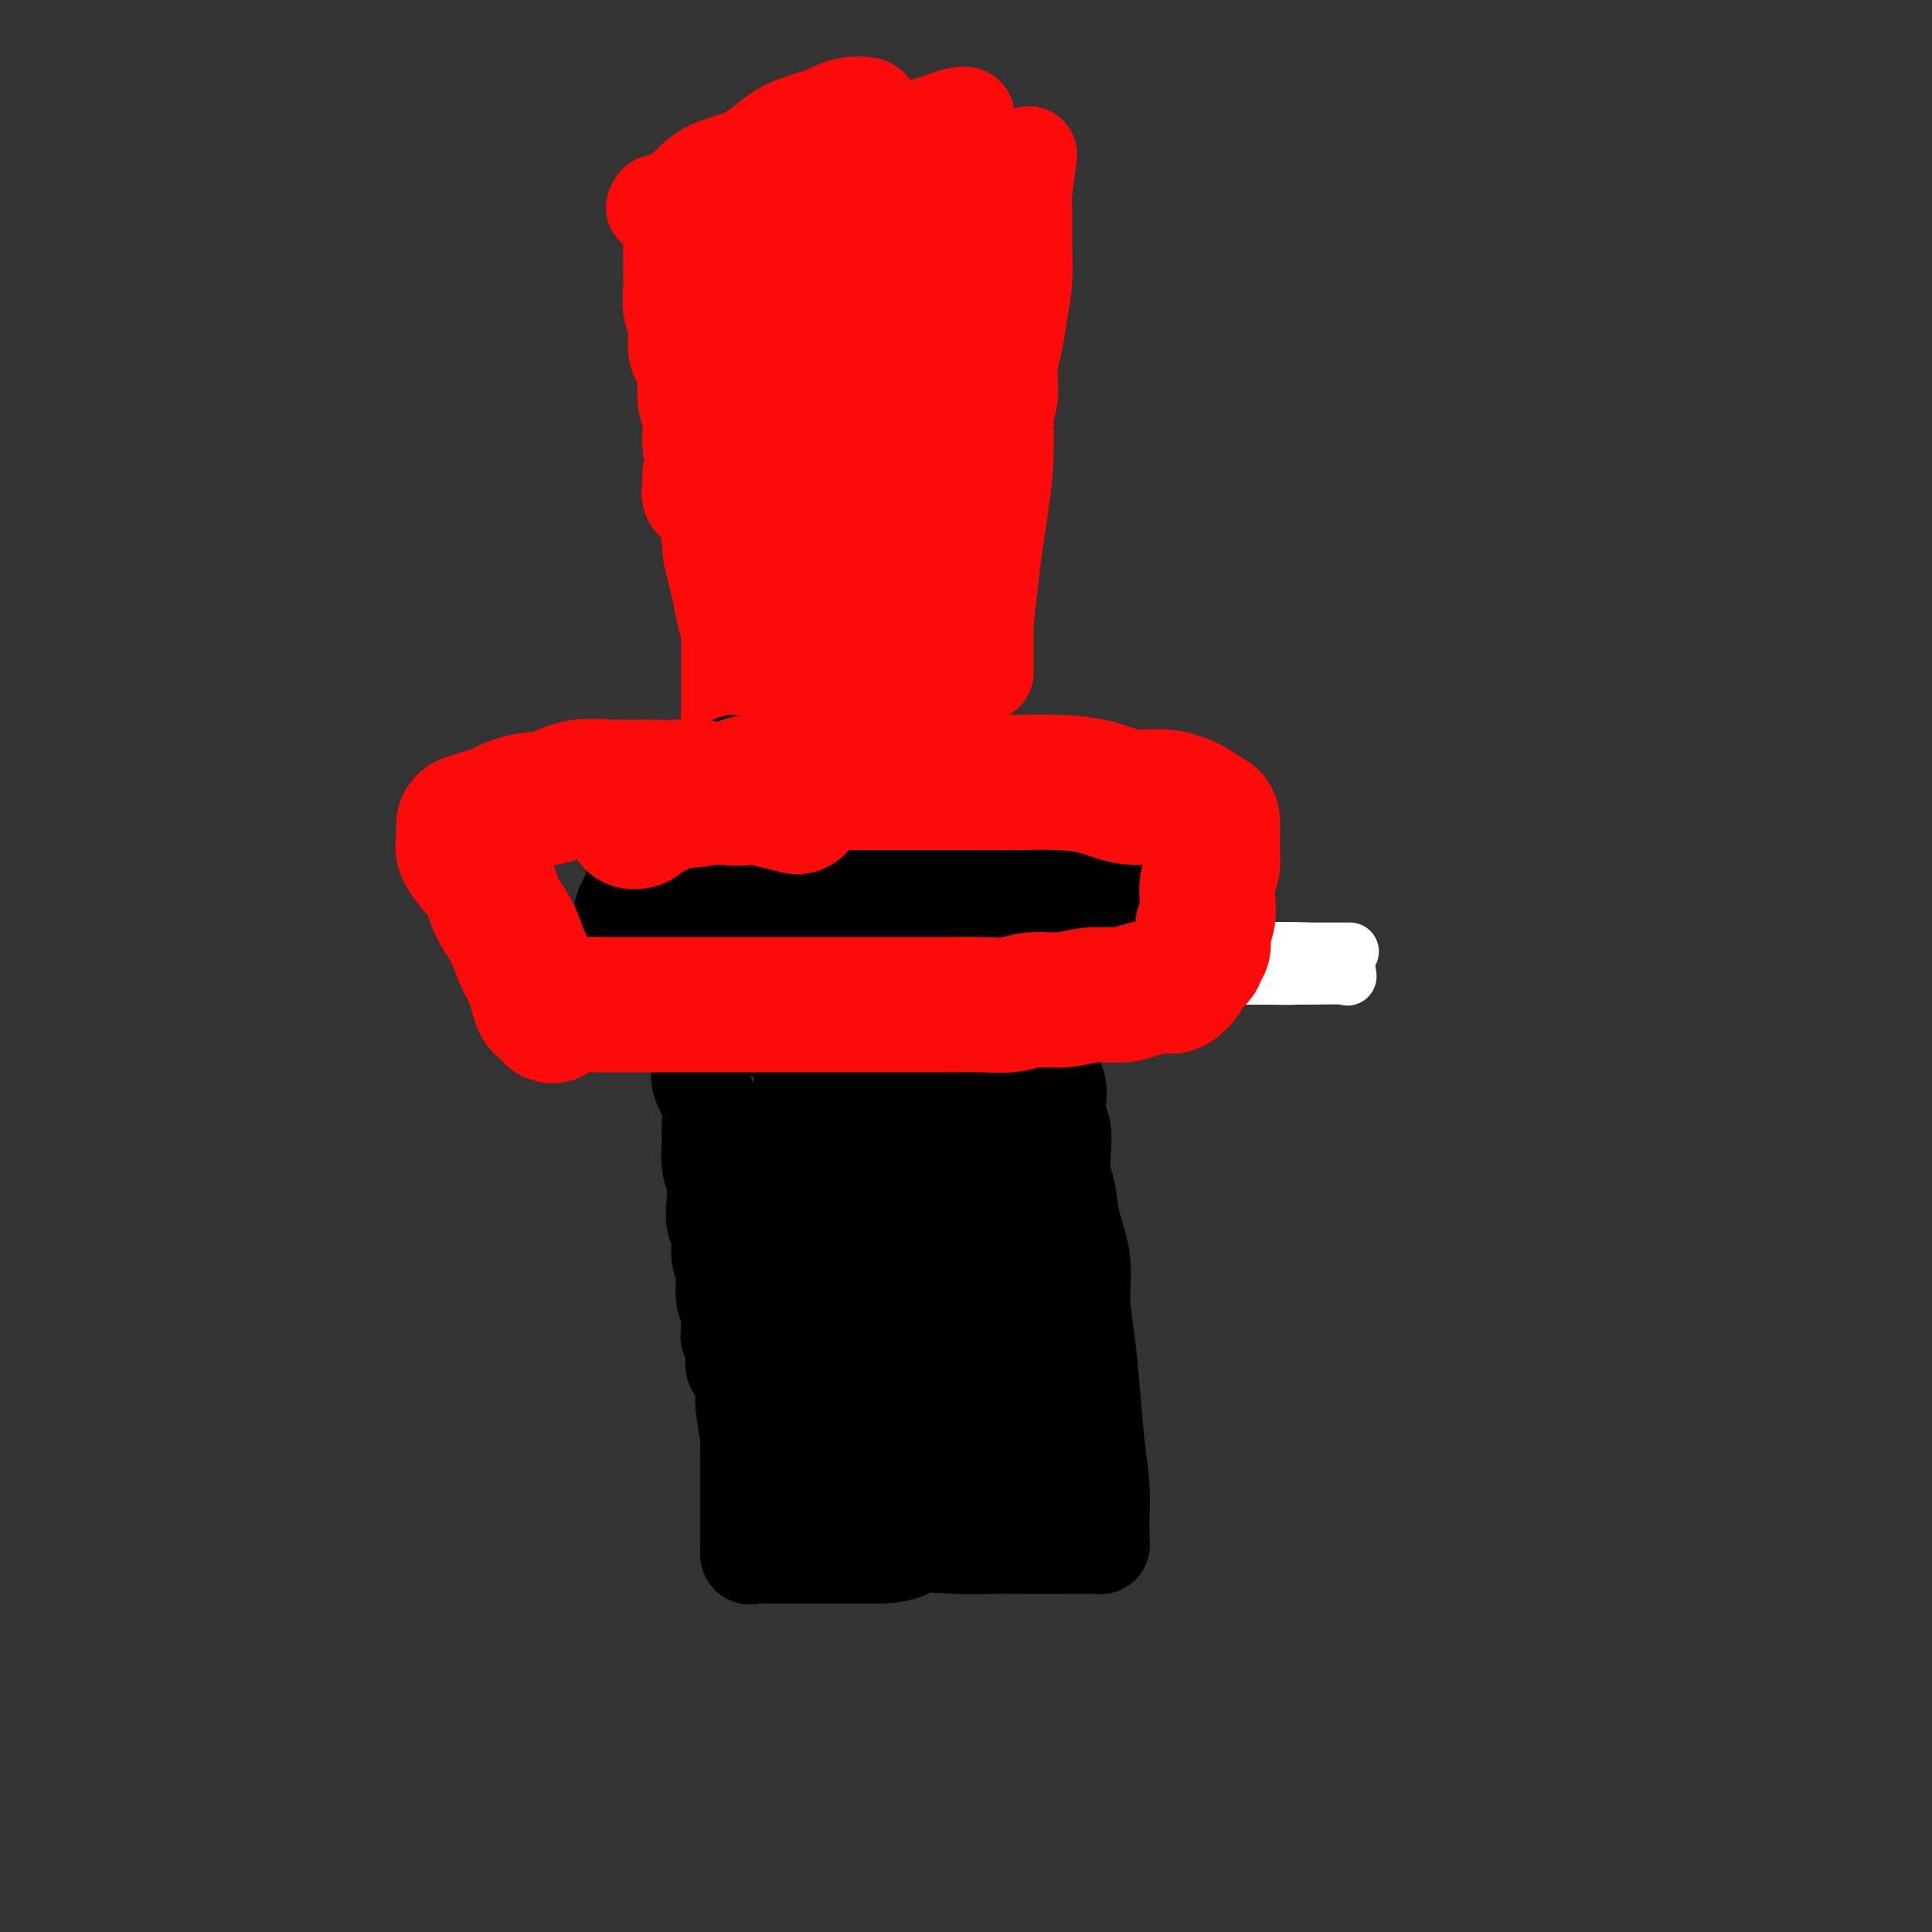 <svg viewBox='0 0 400 400' version='1.1' xmlns='http://www.w3.org/2000/svg' xmlns:xlink='http://www.w3.org/1999/xlink'><rect x="0" y="0" width="400" height="400" fill="#333333" stroke="none"/><g fill='none' stroke='#FD0A0A' stroke-width='12' stroke-linecap='round' stroke-linejoin='round'><path d='M141,102c2.481,-1.262 4.961,-2.524 6,-3c1.039,-0.476 0.635,-0.165 1,0c0.365,0.165 1.498,0.186 2,0c0.502,-0.186 0.374,-0.578 1,-1c0.626,-0.422 2.006,-0.876 3,-1c0.994,-0.124 1.600,0.080 2,0c0.400,-0.080 0.592,-0.445 1,-1c0.408,-0.555 1.030,-1.299 2,-2c0.970,-0.701 2.288,-1.358 3,-2c0.712,-0.642 0.818,-1.269 1,-2c0.182,-0.731 0.441,-1.567 1,-2c0.559,-0.433 1.420,-0.463 2,-1c0.580,-0.537 0.880,-1.582 1,-2c0.120,-0.418 0.060,-0.209 0,0'/><path d='M143,96c5.144,-1.873 10.288,-3.747 13,-5c2.712,-1.253 2.991,-1.886 4,-3c1.009,-1.114 2.748,-2.708 4,-4c1.252,-1.292 2.015,-2.283 3,-3c0.985,-0.717 2.190,-1.160 3,-2c0.810,-0.840 1.226,-2.078 2,-3c0.774,-0.922 1.907,-1.529 3,-2c1.093,-0.471 2.146,-0.805 3,-1c0.854,-0.195 1.510,-0.251 2,-1c0.490,-0.749 0.813,-2.191 1,-3c0.187,-0.809 0.236,-0.986 1,-1c0.764,-0.014 2.241,0.136 3,0c0.759,-0.136 0.799,-0.557 1,-1c0.201,-0.443 0.564,-0.907 1,-1c0.436,-0.093 0.947,0.185 1,0c0.053,-0.185 -0.351,-0.833 0,-1c0.351,-0.167 1.456,0.147 2,0c0.544,-0.147 0.528,-0.756 1,-1c0.472,-0.244 1.433,-0.123 2,0c0.567,0.123 0.740,0.250 1,0c0.260,-0.250 0.609,-0.875 1,-1c0.391,-0.125 0.826,0.250 1,0c0.174,-0.250 0.087,-1.125 0,-2'/><path d='M196,61c2.665,-1.177 1.828,-0.120 2,0c0.172,0.120 1.352,-0.698 2,-1c0.648,-0.302 0.762,-0.089 1,0c0.238,0.089 0.600,0.054 1,0c0.400,-0.054 0.839,-0.128 1,0c0.161,0.128 0.043,0.456 0,1c-0.043,0.544 -0.012,1.303 0,2c0.012,0.697 0.003,1.332 0,2c-0.003,0.668 -0.001,1.370 0,2c0.001,0.630 0.000,1.187 0,2c-0.000,0.813 -0.000,1.881 0,3c0.000,1.119 0.000,2.290 0,3c-0.000,0.710 -0.000,0.961 0,2c0.000,1.039 0.000,2.867 0,4c-0.000,1.133 -0.000,1.571 0,2c0.000,0.429 0.000,0.850 0,2c-0.000,1.150 -0.000,3.030 0,4c0.000,0.970 0.000,1.030 0,2c-0.000,0.970 -0.000,2.851 0,4c0.000,1.149 0.000,1.566 0,2c-0.000,0.434 -0.000,0.886 0,2c0.000,1.114 0.000,2.890 0,4c-0.000,1.110 -0.000,1.555 0,2'/><path d='M203,105c0.000,7.258 0.000,2.902 0,2c0.000,-0.902 0.000,1.648 0,3c0.000,1.352 -0.000,1.504 0,2c0.000,0.496 0.000,1.337 0,2c-0.000,0.663 -0.000,1.149 0,2c0.000,0.851 0.000,2.066 0,3c0.000,0.934 0.000,1.587 0,2c-0.000,0.413 0.000,0.587 0,1c0.000,0.413 0.000,1.064 0,2c0.000,0.936 0.000,2.155 0,3c0.000,0.845 0.000,1.316 0,2c0.000,0.684 0.000,1.582 0,2c-0.000,0.418 0.000,0.358 0,1c0.000,0.642 -0.000,1.988 0,3c0.000,1.012 -0.000,1.690 0,2c0.000,0.310 -0.000,0.253 0,1c0.000,0.747 -0.000,2.297 0,3c0.000,0.703 -0.000,0.558 0,1c0.000,0.442 -0.000,1.470 0,2c0.000,0.530 -0.000,0.560 0,1c0.000,0.440 -0.000,1.288 0,2c0.000,0.712 -0.000,1.288 0,2c0.000,0.712 -0.000,1.561 0,2c0.000,0.439 -0.000,0.470 0,1c0.000,0.530 -0.000,1.560 0,2c0.000,0.440 -0.000,0.289 0,1c0.000,0.711 -0.000,2.284 0,3c0.000,0.716 -0.000,0.573 0,1c0.000,0.427 -0.000,1.423 0,2c0.000,0.577 -0.000,0.736 0,1c0.000,0.264 0.000,0.632 0,1'/><path d='M203,163c0.000,9.316 0.000,3.608 0,2c0.000,-1.608 0.000,0.886 0,2c0.000,1.114 -0.000,0.848 0,1c0.000,0.152 0.000,0.723 0,1c-0.000,0.277 -0.000,0.259 0,1c0.000,0.741 0.000,2.240 0,3c0.000,0.760 0.000,0.781 0,1c-0.000,0.219 0.000,0.635 0,1c0.000,0.365 0.000,0.680 0,1c0.000,0.320 0.000,0.647 0,1c0.000,0.353 0.000,0.734 0,1c0.000,0.266 0.000,0.418 0,1c-0.000,0.582 0.000,1.595 0,2c0.000,0.405 0.000,0.203 0,0'/><path d='M144,104c2.959,3.648 5.917,7.297 7,9c1.083,1.703 0.290,1.461 0,2c-0.290,0.539 -0.078,1.857 0,3c0.078,1.143 0.021,2.109 0,3c-0.021,0.891 -0.006,1.707 0,3c0.006,1.293 0.001,3.063 0,4c-0.001,0.937 -0.000,1.042 0,2c0.000,0.958 0.000,2.769 0,4c-0.000,1.231 -0.000,1.883 0,3c0.000,1.117 0.000,2.698 0,4c-0.000,1.302 0.000,2.326 0,3c-0.000,0.674 -0.000,0.999 0,2c0.000,1.001 0.000,2.678 0,4c-0.000,1.322 -0.001,2.290 0,3c0.001,0.710 0.004,1.163 0,2c-0.004,0.837 -0.015,2.058 0,3c0.015,0.942 0.057,1.604 0,2c-0.057,0.396 -0.211,0.525 0,1c0.211,0.475 0.789,1.296 1,2c0.211,0.704 0.057,1.292 0,2c-0.057,0.708 -0.015,1.537 0,2c0.015,0.463 0.004,0.561 0,1c-0.004,0.439 -0.002,1.220 0,2'/><path d='M152,170c0.155,8.952 0.041,2.832 0,1c-0.041,-1.832 -0.011,0.623 0,2c0.011,1.377 0.003,1.677 0,2c-0.003,0.323 -0.001,0.668 0,1c0.001,0.332 0.000,0.652 0,1c-0.000,0.348 -0.000,0.723 0,1c0.000,0.277 0.000,0.455 0,1c-0.000,0.545 -0.000,1.456 0,2c0.000,0.544 -0.000,0.722 0,1c0.000,0.278 0.000,0.656 0,1c-0.000,0.344 -0.000,0.656 0,1c0.000,0.344 0.001,0.722 0,1c-0.001,0.278 -0.002,0.456 0,1c0.002,0.544 0.008,1.455 0,2c-0.008,0.545 -0.030,0.724 0,1c0.030,0.276 0.113,0.650 0,1c-0.113,0.350 -0.423,0.675 0,1c0.423,0.325 1.577,0.650 2,1c0.423,0.350 0.113,0.724 0,1c-0.113,0.276 -0.030,0.455 0,1c0.030,0.545 0.008,1.455 0,2c-0.008,0.545 -0.002,0.723 0,1c0.002,0.277 0.001,0.651 0,1c-0.001,0.349 -0.000,0.671 0,1c0.000,0.329 0.000,0.665 0,1c-0.000,0.335 -0.000,0.667 0,1'/><path d='M154,201c0.309,4.914 0.083,1.699 0,1c-0.083,-0.699 -0.022,1.120 0,2c0.022,0.880 0.006,0.823 0,1c-0.006,0.177 -0.003,0.589 0,1'/><path d='M154,206c0.178,0.774 0.623,0.207 1,0c0.377,-0.207 0.686,-0.056 1,0c0.314,0.056 0.632,0.015 1,0c0.368,-0.015 0.784,-0.004 1,0c0.216,0.004 0.231,0.001 1,0c0.769,-0.001 2.293,-0.000 3,0c0.707,0.000 0.599,0.000 1,0c0.401,-0.000 1.311,-0.000 2,0c0.689,0.000 1.157,0.000 2,0c0.843,-0.000 2.060,-0.000 3,0c0.940,0.000 1.604,0.000 2,0c0.396,-0.000 0.525,-0.000 1,0c0.475,0.000 1.296,0.000 2,0c0.704,-0.000 1.292,-0.000 2,0c0.708,0.000 1.537,0.000 2,0c0.463,-0.000 0.561,-0.000 1,0c0.439,0.000 1.220,0.000 2,0'/><path d='M182,206c4.466,-0.001 1.630,-0.004 1,0c-0.630,0.004 0.945,0.016 2,0c1.055,-0.016 1.591,-0.061 2,0c0.409,0.061 0.692,0.229 1,0c0.308,-0.229 0.642,-0.853 1,-1c0.358,-0.147 0.741,0.183 1,0c0.259,-0.183 0.395,-0.881 1,-1c0.605,-0.119 1.678,0.339 2,0c0.322,-0.339 -0.106,-1.474 0,-2c0.106,-0.526 0.745,-0.441 1,-1c0.255,-0.559 0.125,-1.760 0,-3c-0.125,-1.240 -0.244,-2.517 0,-4c0.244,-1.483 0.850,-3.171 1,-5c0.150,-1.829 -0.156,-3.801 0,-6c0.156,-2.199 0.774,-4.627 1,-7c0.226,-2.373 0.061,-4.693 0,-7c-0.061,-2.307 -0.016,-4.603 0,-7c0.016,-2.397 0.004,-4.894 0,-7c-0.004,-2.106 -0.001,-3.819 0,-6c0.001,-2.181 0.000,-4.829 0,-7c-0.000,-2.171 -0.000,-3.864 0,-6c0.000,-2.136 0.000,-4.715 0,-7c-0.000,-2.285 -0.000,-4.274 0,-6c0.000,-1.726 0.000,-3.187 0,-5c-0.000,-1.813 -0.000,-3.977 0,-6c0.000,-2.023 0.000,-3.906 0,-6c-0.000,-2.094 -0.000,-4.398 0,-6c0.000,-1.602 0.000,-2.502 0,-4c-0.000,-1.498 -0.000,-3.596 0,-5c0.000,-1.404 0.000,-2.116 0,-3c-0.000,-0.884 -0.000,-1.942 0,-3'/><path d='M196,85c0.299,-16.925 0.046,-2.736 0,3c-0.046,5.736 0.114,3.019 0,3c-0.114,-0.019 -0.502,2.659 -1,5c-0.498,2.341 -1.106,4.344 -2,7c-0.894,2.656 -2.075,5.965 -3,10c-0.925,4.035 -1.596,8.796 -2,13c-0.404,4.204 -0.543,7.852 -1,12c-0.457,4.148 -1.233,8.797 -2,13c-0.767,4.203 -1.525,7.962 -2,11c-0.475,3.038 -0.667,5.357 -1,8c-0.333,2.643 -0.807,5.612 -1,7c-0.193,1.388 -0.103,1.197 0,1c0.103,-0.197 0.220,-0.399 0,-1c-0.220,-0.601 -0.777,-1.600 -1,-2c-0.223,-0.400 -0.111,-0.200 0,0'/></g>
<g fill='none' stroke='#FFFFFF' stroke-width='12' stroke-linecap='round' stroke-linejoin='round'><path d='M141,192c2.946,2.113 5.892,4.226 9,5c3.108,0.774 6.378,0.207 10,0c3.622,-0.207 7.598,-0.056 12,0c4.402,0.056 9.232,0.015 14,0c4.768,-0.015 9.474,-0.004 15,0c5.526,0.004 11.872,0.001 18,0c6.128,-0.001 12.040,-0.000 18,0c5.960,0.000 11.970,0.000 17,0c5.030,-0.000 9.081,-0.001 13,0c3.919,0.001 7.707,0.004 10,0c2.293,-0.004 3.091,-0.016 2,0c-1.091,0.016 -4.073,0.061 -7,0c-2.927,-0.061 -5.800,-0.227 -10,0c-4.200,0.227 -9.726,0.848 -15,1c-5.274,0.152 -10.297,-0.166 -16,0c-5.703,0.166 -12.088,0.815 -18,1c-5.912,0.185 -11.352,-0.094 -17,0c-5.648,0.094 -11.504,0.561 -17,1c-5.496,0.439 -10.632,0.851 -16,1c-5.368,0.149 -10.967,0.036 -16,0c-5.033,-0.036 -9.500,0.004 -13,0c-3.500,-0.004 -6.032,-0.054 -8,0c-1.968,0.054 -3.373,0.210 -4,0c-0.627,-0.210 -0.477,-0.787 0,-1c0.477,-0.213 1.279,-0.061 3,0c1.721,0.061 4.360,0.030 7,0'/><path d='M132,200c3.214,-0.199 6.249,-0.197 10,0c3.751,0.197 8.219,0.589 13,1c4.781,0.411 9.875,0.842 15,1c5.125,0.158 10.282,0.042 16,0c5.718,-0.042 11.998,-0.011 18,0c6.002,0.011 11.728,0.002 18,0c6.272,-0.002 13.092,0.001 19,0c5.908,-0.001 10.903,-0.007 16,0c5.097,0.007 10.294,0.028 14,0c3.706,-0.028 5.920,-0.106 7,0c1.080,0.106 1.026,0.394 1,0c-0.026,-0.394 -0.023,-1.472 -2,-2c-1.977,-0.528 -5.935,-0.506 -9,-1c-3.065,-0.494 -5.237,-1.506 -9,-2c-3.763,-0.494 -9.115,-0.472 -14,-1c-4.885,-0.528 -9.302,-1.606 -14,-2c-4.698,-0.394 -9.678,-0.106 -15,0c-5.322,0.106 -10.985,0.028 -16,0c-5.015,-0.028 -9.381,-0.007 -14,0c-4.619,0.007 -9.489,-0.000 -14,0c-4.511,0.000 -8.662,0.008 -12,0c-3.338,-0.008 -5.862,-0.031 -8,0c-2.138,0.031 -3.890,0.116 -5,0c-1.110,-0.116 -1.576,-0.435 -2,0c-0.424,0.435 -0.804,1.622 0,2c0.804,0.378 2.793,-0.052 5,0c2.207,0.052 4.630,0.586 7,1c2.370,0.414 4.685,0.707 7,1'/><path d='M164,198c4.329,0.532 5.650,0.863 9,1c3.350,0.137 8.729,0.079 13,0c4.271,-0.079 7.433,-0.179 12,0c4.567,0.179 10.538,0.636 16,1c5.462,0.364 10.416,0.634 15,1c4.584,0.366 8.797,0.828 13,1c4.203,0.172 8.397,0.052 12,0c3.603,-0.052 6.614,-0.038 9,0c2.386,0.038 4.147,0.099 5,0c0.853,-0.099 0.797,-0.359 0,-1c-0.797,-0.641 -2.334,-1.663 -5,-3c-2.666,-1.337 -6.461,-2.989 -11,-4c-4.539,-1.011 -9.823,-1.381 -15,-2c-5.177,-0.619 -10.247,-1.487 -16,-2c-5.753,-0.513 -12.189,-0.671 -18,-1c-5.811,-0.329 -10.999,-0.828 -17,-1c-6.001,-0.172 -12.817,-0.017 -18,0c-5.183,0.017 -8.733,-0.103 -13,0c-4.267,0.103 -9.251,0.431 -13,0c-3.749,-0.431 -6.264,-1.621 -8,-2c-1.736,-0.379 -2.694,0.051 -3,0c-0.306,-0.051 0.040,-0.584 0,-1c-0.040,-0.416 -0.467,-0.717 0,-1c0.467,-0.283 1.826,-0.550 4,-1c2.174,-0.450 5.163,-1.085 9,-2c3.837,-0.915 8.523,-2.111 13,-3c4.477,-0.889 8.744,-1.470 13,-2c4.256,-0.530 8.502,-1.009 13,-2c4.498,-0.991 9.249,-2.496 14,-4'/><path d='M197,170c12.858,-2.718 12.002,-1.513 14,-1c1.998,0.513 6.848,0.334 11,0c4.152,-0.334 7.604,-0.822 10,-1c2.396,-0.178 3.736,-0.047 5,0c1.264,0.047 2.451,0.008 2,0c-0.451,-0.008 -2.541,0.013 -5,0c-2.459,-0.013 -5.286,-0.060 -8,0c-2.714,0.060 -5.314,0.226 -9,0c-3.686,-0.226 -8.457,-0.845 -13,-1c-4.543,-0.155 -8.856,0.155 -13,0c-4.144,-0.155 -8.118,-0.773 -12,-1c-3.882,-0.227 -7.671,-0.061 -11,0c-3.329,0.061 -6.199,0.016 -9,0c-2.801,-0.016 -5.532,-0.004 -8,0c-2.468,0.004 -4.673,0.001 -6,0c-1.327,-0.001 -1.775,-0.000 -2,0c-0.225,0.000 -0.227,0.000 1,0c1.227,-0.000 3.684,-0.000 6,0c2.316,0.000 4.490,0.000 7,0c2.510,-0.000 5.357,-0.000 9,0c3.643,0.000 8.081,0.000 12,0c3.919,-0.000 7.318,-0.000 11,0c3.682,0.000 7.647,0.000 11,0c3.353,-0.000 6.095,-0.000 9,0c2.905,0.000 5.973,0.000 8,0c2.027,-0.000 3.014,-0.000 4,0'/><path d='M221,166c12.012,-0.019 4.041,-0.065 1,0c-3.041,0.065 -1.152,0.242 -1,0c0.152,-0.242 -1.435,-0.902 -3,-1c-1.565,-0.098 -3.110,0.365 -4,0c-0.890,-0.365 -1.124,-1.560 -2,-2c-0.876,-0.440 -2.393,-0.126 -3,0c-0.607,0.126 -0.303,0.063 0,0'/><path d='M155,147c1.709,4.070 3.417,8.139 4,11c0.583,2.861 0.040,4.513 0,7c-0.040,2.487 0.424,5.808 1,9c0.576,3.192 1.265,6.253 2,9c0.735,2.747 1.517,5.180 2,8c0.483,2.820 0.669,6.029 1,8c0.331,1.971 0.809,2.706 1,3c0.191,0.294 0.096,0.147 0,0'/></g>
<g fill='none' stroke='#FD0A0A' stroke-width='20' stroke-linecap='round' stroke-linejoin='round'><path d='M172,128c-0.202,-1.525 -0.404,-3.050 0,-5c0.404,-1.950 1.415,-4.325 3,-7c1.585,-2.675 3.743,-5.651 6,-8c2.257,-2.349 4.613,-4.073 6,-6c1.387,-1.927 1.806,-4.058 3,-6c1.194,-1.942 3.162,-3.695 3,-4c-0.162,-0.305 -2.456,0.838 -4,2c-1.544,1.162 -2.338,2.344 -4,4c-1.662,1.656 -4.192,3.787 -6,6c-1.808,2.213 -2.893,4.509 -4,6c-1.107,1.491 -2.237,2.177 -3,3c-0.763,0.823 -1.160,1.783 -2,3c-0.840,1.217 -2.122,2.692 -2,2c0.122,-0.692 1.647,-3.552 3,-6c1.353,-2.448 2.535,-4.485 4,-7c1.465,-2.515 3.213,-5.507 5,-8c1.787,-2.493 3.614,-4.486 5,-6c1.386,-1.514 2.333,-2.549 3,-4c0.667,-1.451 1.055,-3.317 2,-4c0.945,-0.683 2.447,-0.184 3,0c0.553,0.184 0.158,0.053 0,1c-0.158,0.947 -0.079,2.974 0,5'/><path d='M193,89c-1.006,1.968 -3.520,3.886 -5,5c-1.480,1.114 -1.927,1.422 -3,2c-1.073,0.578 -2.774,1.426 -4,2c-1.226,0.574 -1.979,0.876 -3,1c-1.021,0.124 -2.310,0.072 -3,0c-0.690,-0.072 -0.780,-0.165 -1,0c-0.220,0.165 -0.568,0.587 -1,0c-0.432,-0.587 -0.947,-2.181 0,-4c0.947,-1.819 3.357,-3.861 5,-6c1.643,-2.139 2.521,-4.374 4,-6c1.479,-1.626 3.560,-2.643 5,-4c1.440,-1.357 2.241,-3.054 3,-4c0.759,-0.946 1.477,-1.140 1,-1c-0.477,0.140 -2.151,0.616 -4,2c-1.849,1.384 -3.875,3.677 -6,5c-2.125,1.323 -4.349,1.675 -6,3c-1.651,1.325 -2.730,3.623 -4,5c-1.270,1.377 -2.731,1.834 -4,3c-1.269,1.166 -2.345,3.042 -3,4c-0.655,0.958 -0.888,0.997 -1,1c-0.112,0.003 -0.102,-0.030 0,-1c0.102,-0.970 0.297,-2.877 1,-5c0.703,-2.123 1.915,-4.464 3,-6c1.085,-1.536 2.042,-2.268 3,-3'/><path d='M170,82c1.114,-2.539 0.898,-1.885 1,-2c0.102,-0.115 0.522,-0.998 0,-1c-0.522,-0.002 -1.986,0.878 -3,2c-1.014,1.122 -1.578,2.487 -2,4c-0.422,1.513 -0.701,3.175 -1,5c-0.299,1.825 -0.616,3.812 -1,5c-0.384,1.188 -0.835,1.578 -1,3c-0.165,1.422 -0.044,3.876 0,5c0.044,1.124 0.012,0.917 0,2c-0.012,1.083 -0.003,3.457 0,5c0.003,1.543 0.001,2.255 0,3c-0.001,0.745 -0.000,1.524 0,3c0.000,1.476 0.000,3.649 0,5c-0.000,1.351 0.000,1.881 0,3c-0.000,1.119 -0.000,2.827 0,4c0.000,1.173 0.000,1.809 0,3c-0.000,1.191 -0.001,2.936 0,4c0.001,1.064 0.003,1.448 0,2c-0.003,0.552 -0.012,1.272 0,2c0.012,0.728 0.046,1.463 0,2c-0.046,0.537 -0.173,0.876 0,1c0.173,0.124 0.644,0.033 1,0c0.356,-0.033 0.596,-0.009 1,0c0.404,0.009 0.973,0.003 2,0c1.027,-0.003 2.514,-0.001 4,0'/><path d='M171,142c1.647,0.012 1.765,0.044 3,0c1.235,-0.044 3.588,-0.162 5,0c1.412,0.162 1.885,0.604 3,0c1.115,-0.604 2.873,-2.253 4,-3c1.127,-0.747 1.622,-0.591 2,-1c0.378,-0.409 0.637,-1.383 1,-2c0.363,-0.617 0.829,-0.879 1,-2c0.171,-1.121 0.046,-3.102 0,-5c-0.046,-1.898 -0.012,-3.712 0,-6c0.012,-2.288 0.003,-5.049 0,-7c-0.003,-1.951 -0.001,-3.093 0,-5c0.001,-1.907 0.000,-4.578 0,-7c-0.000,-2.422 -0.000,-4.594 0,-6c0.000,-1.406 0.000,-2.044 0,-3c-0.000,-0.956 -0.000,-2.229 0,-3c0.000,-0.771 0.001,-1.040 0,-1c-0.001,0.040 -0.002,0.390 0,1c0.002,0.610 0.008,1.481 0,2c-0.008,0.519 -0.032,0.687 0,1c0.032,0.313 0.118,0.770 0,2c-0.118,1.230 -0.440,3.232 -1,5c-0.560,1.768 -1.358,3.302 -2,5c-0.642,1.698 -1.127,3.558 -2,6c-0.873,2.442 -2.135,5.464 -3,8c-0.865,2.536 -1.335,4.587 -2,7c-0.665,2.413 -1.525,5.188 -2,7c-0.475,1.812 -0.564,2.661 -1,4c-0.436,1.339 -1.218,3.170 -2,5'/><path d='M175,144c-2.504,8.493 -1.264,3.726 -1,2c0.264,-1.726 -0.446,-0.410 -1,0c-0.554,0.410 -0.950,-0.086 -1,0c-0.050,0.086 0.247,0.755 0,1c-0.247,0.245 -1.038,0.066 -2,0c-0.962,-0.066 -2.097,-0.018 -3,0c-0.903,0.018 -1.576,0.005 -2,0c-0.424,-0.005 -0.601,-0.001 -1,0c-0.399,0.001 -1.020,0.000 -2,0c-0.980,-0.000 -2.317,-0.000 -3,0c-0.683,0.000 -0.711,0.001 -1,0c-0.289,-0.001 -0.840,-0.003 -1,0c-0.160,0.003 0.070,0.011 1,0c0.930,-0.011 2.561,-0.042 4,0c1.439,0.042 2.685,0.155 4,0c1.315,-0.155 2.700,-0.580 4,-1c1.300,-0.420 2.514,-0.834 3,-1c0.486,-0.166 0.243,-0.083 0,0'/><path d='M191,71c-3.999,2.325 -7.998,4.650 -10,6c-2.002,1.350 -2.006,1.726 -3,2c-0.994,0.274 -2.978,0.447 -4,1c-1.022,0.553 -1.083,1.485 -2,2c-0.917,0.515 -2.690,0.613 -4,1c-1.310,0.387 -2.158,1.062 -3,2c-0.842,0.938 -1.678,2.139 -3,3c-1.322,0.861 -3.130,1.382 -4,2c-0.870,0.618 -0.804,1.332 -2,2c-1.196,0.668 -3.655,1.288 -5,2c-1.345,0.712 -1.576,1.515 -2,2c-0.424,0.485 -1.041,0.653 -2,1c-0.959,0.347 -2.258,0.873 -3,1c-0.742,0.127 -0.925,-0.146 -1,0c-0.075,0.146 -0.042,0.712 0,1c0.042,0.288 0.091,0.299 0,1c-0.091,0.701 -0.323,2.094 0,3c0.323,0.906 1.202,1.325 2,2c0.798,0.675 1.517,1.604 2,3c0.483,1.396 0.732,3.258 1,5c0.268,1.742 0.556,3.364 1,5c0.444,1.636 1.042,3.287 2,5c0.958,1.713 2.274,3.490 3,5c0.726,1.510 0.863,2.755 1,4'/><path d='M155,132c1.879,6.041 1.078,4.144 1,4c-0.078,-0.144 0.568,1.464 1,3c0.432,1.536 0.652,2.999 1,4c0.348,1.001 0.824,1.539 1,2c0.176,0.461 0.050,0.846 0,1c-0.050,0.154 -0.025,0.077 0,0'/><path d='M160,113c1.691,2.715 3.381,5.431 4,7c0.619,1.569 0.166,1.993 0,3c-0.166,1.007 -0.044,2.598 0,4c0.044,1.402 0.012,2.614 0,4c-0.012,1.386 -0.003,2.946 0,4c0.003,1.054 0.001,1.602 0,2c-0.001,0.398 -0.000,0.646 0,1c0.000,0.354 0.000,0.816 0,1c-0.000,0.184 -0.000,0.092 0,0'/><path d='M152,92c2.601,-1.433 5.201,-2.866 7,-4c1.799,-1.134 2.796,-1.968 4,-3c1.204,-1.032 2.614,-2.262 4,-3c1.386,-0.738 2.748,-0.984 4,-2c1.252,-1.016 2.393,-2.801 4,-4c1.607,-1.199 3.680,-1.810 5,-3c1.320,-1.190 1.886,-2.957 3,-4c1.114,-1.043 2.775,-1.360 4,-2c1.225,-0.640 2.015,-1.601 3,-2c0.985,-0.399 2.165,-0.236 3,-1c0.835,-0.764 1.324,-2.453 2,-3c0.676,-0.547 1.540,0.050 2,0c0.460,-0.050 0.515,-0.745 1,-1c0.485,-0.255 1.400,-0.069 2,0c0.600,0.069 0.886,0.020 1,0c0.114,-0.020 0.057,-0.010 0,0'/><path d='M147,88c1.691,3.581 3.381,7.163 4,9c0.619,1.837 0.166,1.930 0,3c-0.166,1.070 -0.044,3.117 0,5c0.044,1.883 0.012,3.604 0,5c-0.012,1.396 -0.003,2.469 0,4c0.003,1.531 0.001,3.519 0,5c-0.001,1.481 -0.000,2.453 0,4c0.000,1.547 0.000,3.668 0,5c-0.000,1.332 -0.000,1.876 0,3c0.000,1.124 0.000,2.827 0,4c-0.000,1.173 -0.000,1.814 0,3c0.000,1.186 0.000,2.917 0,4c-0.000,1.083 -0.000,1.517 0,2c0.000,0.483 0.000,1.015 0,2c-0.000,0.985 -0.000,2.424 0,3c0.000,0.576 0.000,0.288 0,0'/></g>
<g fill='none' stroke='#000000' stroke-width='20' stroke-linecap='round' stroke-linejoin='round'><path d='M152,158c2.158,0.423 4.315,0.845 6,1c1.685,0.155 2.896,0.041 4,0c1.104,-0.041 2.099,-0.011 3,0c0.901,0.011 1.708,0.003 3,0c1.292,-0.003 3.069,-0.001 4,0c0.931,0.001 1.017,0.000 2,0c0.983,-0.000 2.864,-0.000 4,0c1.136,0.000 1.527,0.000 2,0c0.473,-0.000 1.029,-0.000 2,0c0.971,0.000 2.357,0.000 3,0c0.643,-0.000 0.543,-0.000 1,0c0.457,0.000 1.470,0.000 2,0c0.530,-0.000 0.576,-0.000 1,0c0.424,0.000 1.227,0.000 2,0c0.773,-0.000 1.517,-0.000 2,0c0.483,0.000 0.707,0.000 1,0c0.293,-0.000 0.656,-0.000 1,0c0.344,0.000 0.670,0.000 1,0c0.330,-0.000 0.665,-0.000 1,0'/><path d='M197,159c7.080,0.154 2.279,0.041 1,0c-1.279,-0.041 0.964,-0.008 2,0c1.036,0.008 0.866,-0.008 1,0c0.134,0.008 0.572,0.042 1,0c0.428,-0.042 0.847,-0.159 1,0c0.153,0.159 0.041,0.595 0,1c-0.041,0.405 -0.011,0.780 0,1c0.011,0.220 0.003,0.284 0,1c-0.003,0.716 -0.001,2.082 0,3c0.001,0.918 0.000,1.387 0,2c-0.000,0.613 -0.000,1.369 0,2c0.000,0.631 0.000,1.136 0,2c-0.000,0.864 -0.000,2.088 0,3c0.000,0.912 0.000,1.512 0,2c-0.000,0.488 -0.000,0.864 0,2c0.000,1.136 0.000,3.033 0,4c-0.000,0.967 -0.000,1.003 0,2c0.000,0.997 0.000,2.956 0,4c-0.000,1.044 -0.000,1.172 0,2c0.000,0.828 0.000,2.354 0,3c-0.000,0.646 -0.000,0.410 0,1c0.000,0.590 0.000,2.005 0,3c-0.000,0.995 -0.000,1.570 0,2c0.000,0.430 0.000,0.715 0,1'/><path d='M203,200c0.049,6.569 0.171,2.492 0,1c-0.171,-1.492 -0.636,-0.400 -2,0c-1.364,0.400 -3.627,0.107 -5,0c-1.373,-0.107 -1.857,-0.029 -3,0c-1.143,0.029 -2.945,0.008 -5,0c-2.055,-0.008 -4.362,-0.002 -6,0c-1.638,0.002 -2.605,0.001 -4,0c-1.395,-0.001 -3.218,-0.000 -5,0c-1.782,0.000 -3.524,0.000 -5,0c-1.476,-0.000 -2.687,-0.000 -4,0c-1.313,0.000 -2.730,0.000 -4,0c-1.270,-0.000 -2.394,-0.000 -4,0c-1.606,0.000 -3.694,0.000 -5,0c-1.306,-0.000 -1.831,-0.000 -3,0c-1.169,0.000 -2.982,0.001 -4,0c-1.018,-0.001 -1.243,-0.004 -2,0c-0.757,0.004 -2.048,0.016 -3,0c-0.952,-0.016 -1.565,-0.060 -2,0c-0.435,0.060 -0.691,0.223 -1,0c-0.309,-0.223 -0.670,-0.833 -1,-1c-0.330,-0.167 -0.627,0.110 -1,0c-0.373,-0.110 -0.822,-0.607 -1,-1c-0.178,-0.393 -0.086,-0.683 0,-1c0.086,-0.317 0.168,-0.662 0,-1c-0.168,-0.338 -0.584,-0.669 -1,-1'/><path d='M132,196c-0.618,-1.078 -0.163,-1.275 0,-2c0.163,-0.725 0.034,-1.980 0,-3c-0.034,-1.020 0.027,-1.806 0,-3c-0.027,-1.194 -0.143,-2.796 0,-4c0.143,-1.204 0.546,-2.009 1,-3c0.454,-0.991 0.961,-2.168 2,-3c1.039,-0.832 2.611,-1.319 4,-2c1.389,-0.681 2.596,-1.556 4,-2c1.404,-0.444 3.004,-0.459 5,-1c1.996,-0.541 4.388,-1.609 6,-2c1.612,-0.391 2.445,-0.105 4,0c1.555,0.105 3.832,0.029 6,0c2.168,-0.029 4.225,-0.010 6,0c1.775,0.010 3.267,0.013 5,0c1.733,-0.013 3.707,-0.040 6,0c2.293,0.040 4.904,0.149 7,0c2.096,-0.149 3.676,-0.556 5,0c1.324,0.556 2.393,2.075 4,3c1.607,0.925 3.751,1.256 5,2c1.249,0.744 1.602,1.900 2,3c0.398,1.100 0.839,2.145 1,3c0.161,0.855 0.041,1.521 0,2c-0.041,0.479 -0.003,0.772 0,1c0.003,0.228 -0.027,0.390 0,1c0.027,0.610 0.113,1.666 0,2c-0.113,0.334 -0.424,-0.054 -1,0c-0.576,0.054 -1.417,0.550 -3,1c-1.583,0.450 -3.909,0.852 -6,1c-2.091,0.148 -3.948,0.040 -6,0c-2.052,-0.040 -4.301,-0.011 -6,0c-1.699,0.011 -2.850,0.006 -4,0'/><path d='M179,190c-5.033,0.103 -4.617,-0.639 -5,-1c-0.383,-0.361 -1.566,-0.340 -3,-1c-1.434,-0.660 -3.119,-2.000 -4,-3c-0.881,-1.000 -0.956,-1.659 -1,-2c-0.044,-0.341 -0.055,-0.364 0,-1c0.055,-0.636 0.176,-1.885 0,-3c-0.176,-1.115 -0.647,-2.096 0,-3c0.647,-0.904 2.414,-1.731 4,-3c1.586,-1.269 2.991,-2.981 5,-4c2.009,-1.019 4.622,-1.345 7,-2c2.378,-0.655 4.523,-1.640 6,-2c1.477,-0.360 2.287,-0.097 3,0c0.713,0.097 1.327,0.026 2,0c0.673,-0.026 1.403,-0.007 1,0c-0.403,0.007 -1.941,0.002 -3,0c-1.059,-0.002 -1.641,-0.000 -3,0c-1.359,0.000 -3.495,0.000 -5,0c-1.505,-0.000 -2.378,-0.000 -4,0c-1.622,0.000 -3.993,0.000 -6,0c-2.007,-0.000 -3.649,-0.000 -5,0c-1.351,0.000 -2.409,0.000 -4,0c-1.591,-0.000 -3.713,-0.000 -5,0c-1.287,0.000 -1.738,0.000 -3,0c-1.262,-0.000 -3.335,-0.000 -5,0c-1.665,0.000 -2.920,0.000 -4,0c-1.080,-0.000 -1.983,-0.000 -3,0c-1.017,0.000 -2.148,0.000 -3,0c-0.852,-0.000 -1.426,-0.000 -2,0'/><path d='M139,165c-8.962,-0.083 -3.865,-0.290 -2,0c1.865,0.290 0.500,1.076 0,2c-0.500,0.924 -0.133,1.984 0,3c0.133,1.016 0.034,1.986 0,3c-0.034,1.014 -0.002,2.071 0,3c0.002,0.929 -0.026,1.729 0,3c0.026,1.271 0.104,3.014 0,4c-0.104,0.986 -0.392,1.216 0,2c0.392,0.784 1.463,2.123 2,3c0.537,0.877 0.539,1.293 1,2c0.461,0.707 1.379,1.706 2,2c0.621,0.294 0.943,-0.119 2,0c1.057,0.119 2.847,0.768 4,1c1.153,0.232 1.669,0.048 3,0c1.331,-0.048 3.478,0.040 5,0c1.522,-0.040 2.418,-0.207 4,0c1.582,0.207 3.850,0.787 6,1c2.150,0.213 4.182,0.057 6,0c1.818,-0.057 3.422,-0.015 5,0c1.578,0.015 3.131,0.004 5,0c1.869,-0.004 4.053,-0.001 6,0c1.947,0.001 3.658,0.000 5,0c1.342,-0.000 2.316,0.001 4,0c1.684,-0.001 4.080,-0.003 6,0c1.920,0.003 3.365,0.012 5,0c1.635,-0.012 3.459,-0.044 5,0c1.541,0.044 2.800,0.166 4,0c1.200,-0.166 2.343,-0.619 3,-1c0.657,-0.381 0.829,-0.691 1,-1'/><path d='M221,192c12.448,-0.115 4.067,-0.401 1,-1c-3.067,-0.599 -0.822,-1.510 0,-2c0.822,-0.490 0.220,-0.557 0,-1c-0.220,-0.443 -0.059,-1.260 0,-2c0.059,-0.740 0.017,-1.404 0,-2c-0.017,-0.596 -0.007,-1.125 0,-2c0.007,-0.875 0.013,-2.097 0,-3c-0.013,-0.903 -0.043,-1.489 0,-2c0.043,-0.511 0.161,-0.948 0,-2c-0.161,-1.052 -0.599,-2.719 -1,-4c-0.401,-1.281 -0.764,-2.175 -1,-3c-0.236,-0.825 -0.344,-1.580 -1,-2c-0.656,-0.420 -1.858,-0.505 -3,-1c-1.142,-0.495 -2.222,-1.401 -3,-2c-0.778,-0.599 -1.252,-0.893 -2,-1c-0.748,-0.107 -1.769,-0.028 -3,0c-1.231,0.028 -2.671,0.005 -4,0c-1.329,-0.005 -2.549,0.009 -4,0c-1.451,-0.009 -3.135,-0.042 -5,0c-1.865,0.042 -3.910,0.158 -6,0c-2.090,-0.158 -4.225,-0.589 -6,0c-1.775,0.589 -3.188,2.200 -5,3c-1.812,0.800 -4.021,0.789 -6,1c-1.979,0.211 -3.726,0.644 -5,1c-1.274,0.356 -2.074,0.634 -3,1c-0.926,0.366 -1.979,0.819 -2,1c-0.021,0.181 0.989,0.091 2,0'/><path d='M164,169c-2.777,1.020 -0.219,0.070 1,0c1.219,-0.070 1.100,0.741 2,1c0.900,0.259 2.818,-0.033 4,0c1.182,0.033 1.627,0.390 3,1c1.373,0.610 3.673,1.473 5,2c1.327,0.527 1.680,0.718 3,1c1.320,0.282 3.608,0.654 5,1c1.392,0.346 1.890,0.667 3,1c1.110,0.333 2.834,0.677 4,1c1.166,0.323 1.776,0.625 2,1c0.224,0.375 0.064,0.821 0,1c-0.064,0.179 -0.032,0.089 0,0'/><path d='M143,200c0.850,3.932 1.699,7.864 2,10c0.301,2.136 0.052,2.475 0,4c-0.052,1.525 0.091,4.235 0,6c-0.091,1.765 -0.418,2.586 0,4c0.418,1.414 1.580,3.420 2,5c0.420,1.580 0.099,2.732 0,4c-0.099,1.268 0.025,2.650 0,4c-0.025,1.350 -0.199,2.667 0,4c0.199,1.333 0.770,2.681 1,4c0.230,1.319 0.118,2.609 0,4c-0.118,1.391 -0.242,2.885 0,4c0.242,1.115 0.848,1.853 1,3c0.152,1.147 -0.152,2.702 0,4c0.152,1.298 0.759,2.338 1,3c0.241,0.662 0.118,0.945 0,2c-0.118,1.055 -0.229,2.883 0,4c0.229,1.117 0.798,1.523 1,2c0.202,0.477 0.038,1.024 0,2c-0.038,0.976 0.050,2.382 0,3c-0.050,0.618 -0.238,0.448 0,1c0.238,0.552 0.901,1.828 1,3c0.099,1.172 -0.365,2.242 0,3c0.365,0.758 1.560,1.204 2,2c0.440,0.796 0.126,1.942 0,3c-0.126,1.058 -0.063,2.029 0,3'/><path d='M154,291c1.928,14.467 1.249,5.135 1,2c-0.249,-3.135 -0.067,-0.074 0,2c0.067,2.074 0.018,3.161 0,4c-0.018,0.839 -0.005,1.428 0,2c0.005,0.572 0.001,1.125 0,2c-0.001,0.875 -0.000,2.072 0,3c0.000,0.928 0.000,1.586 0,2c-0.000,0.414 -0.000,0.582 0,1c0.000,0.418 -0.000,1.086 0,2c0.000,0.914 0.000,2.075 0,3c-0.000,0.925 -0.001,1.614 0,2c0.001,0.386 0.003,0.467 0,1c-0.003,0.533 -0.012,1.516 0,2c0.012,0.484 0.044,0.469 0,1c-0.044,0.531 -0.163,1.606 0,2c0.163,0.394 0.610,0.106 1,0c0.390,-0.106 0.723,-0.028 2,0c1.277,0.028 3.497,0.008 5,0c1.503,-0.008 2.289,-0.002 4,0c1.711,0.002 4.346,0.001 7,0c2.654,-0.001 5.327,-0.000 8,0'/><path d='M182,322c5.597,-0.144 6.090,-1.503 8,-2c1.910,-0.497 5.238,-0.133 8,0c2.762,0.133 4.960,0.036 7,0c2.040,-0.036 3.922,-0.010 6,0c2.078,0.010 4.350,0.003 6,0c1.650,-0.003 2.677,-0.003 4,0c1.323,0.003 2.943,0.009 4,0c1.057,-0.009 1.551,-0.034 2,0c0.449,0.034 0.853,0.126 1,0c0.147,-0.126 0.036,-0.472 0,-1c-0.036,-0.528 0.001,-1.239 0,-2c-0.001,-0.761 -0.041,-1.572 0,-3c0.041,-1.428 0.165,-3.475 0,-6c-0.165,-2.525 -0.617,-5.530 -1,-9c-0.383,-3.470 -0.698,-7.406 -1,-11c-0.302,-3.594 -0.591,-6.846 -1,-10c-0.409,-3.154 -0.936,-6.211 -1,-9c-0.064,-2.789 0.336,-5.309 0,-8c-0.336,-2.691 -1.410,-5.553 -2,-8c-0.590,-2.447 -0.698,-4.479 -1,-6c-0.302,-1.521 -0.799,-2.532 -1,-4c-0.201,-1.468 -0.105,-3.393 0,-5c0.105,-1.607 0.221,-2.896 0,-4c-0.221,-1.104 -0.777,-2.023 -1,-3c-0.223,-0.977 -0.112,-2.010 0,-3c0.112,-0.990 0.226,-1.935 0,-3c-0.226,-1.065 -0.792,-2.248 -1,-3c-0.208,-0.752 -0.060,-1.072 0,-2c0.060,-0.928 0.030,-2.464 0,-4'/><path d='M218,216c-1.774,-16.627 -1.207,-6.193 -1,-3c0.207,3.193 0.056,-0.854 0,-3c-0.056,-2.146 -0.015,-2.392 0,-3c0.015,-0.608 0.004,-1.577 0,-2c-0.004,-0.423 -0.001,-0.299 0,-1c0.001,-0.701 0.000,-2.226 0,-3c-0.000,-0.774 -0.000,-0.795 0,-1c0.000,-0.205 0.000,-0.594 0,-1c-0.000,-0.406 -0.000,-0.830 0,-1c0.000,-0.170 0.000,-0.085 0,0'/><path d='M194,240c3.155,-0.527 6.309,-1.053 8,1c1.691,2.053 1.918,6.686 3,11c1.082,4.314 3.018,8.309 4,13c0.982,4.691 1.010,10.079 1,15c-0.010,4.921 -0.058,9.375 0,14c0.058,4.625 0.223,9.419 0,13c-0.223,3.581 -0.834,5.948 -2,7c-1.166,1.052 -2.887,0.789 -4,1c-1.113,0.211 -1.619,0.897 -3,0c-1.381,-0.897 -3.638,-3.377 -5,-6c-1.362,-2.623 -1.830,-5.390 -3,-9c-1.170,-3.610 -3.044,-8.064 -4,-13c-0.956,-4.936 -0.995,-10.355 -1,-16c-0.005,-5.645 0.022,-11.516 0,-17c-0.022,-5.484 -0.095,-10.579 1,-15c1.095,-4.421 3.357,-8.166 5,-11c1.643,-2.834 2.668,-4.755 4,-6c1.332,-1.245 2.972,-1.812 4,-2c1.028,-0.188 1.443,0.004 2,0c0.557,-0.004 1.255,-0.204 2,2c0.745,2.204 1.538,6.812 2,12c0.462,5.188 0.595,10.956 0,18c-0.595,7.044 -1.918,15.364 -4,23c-2.082,7.636 -4.922,14.588 -8,21c-3.078,6.412 -6.392,12.286 -9,16c-2.608,3.714 -4.510,5.269 -6,6c-1.490,0.731 -2.569,0.637 -4,0c-1.431,-0.637 -3.216,-1.819 -5,-3'/><path d='M172,315c-2.254,-2.820 -3.390,-8.371 -4,-14c-0.610,-5.629 -0.694,-11.335 -1,-18c-0.306,-6.665 -0.836,-14.287 -1,-21c-0.164,-6.713 0.036,-12.517 0,-19c-0.036,-6.483 -0.308,-13.646 0,-19c0.308,-5.354 1.198,-8.898 2,-12c0.802,-3.102 1.517,-5.762 2,-7c0.483,-1.238 0.735,-1.055 1,-1c0.265,0.055 0.544,-0.018 1,0c0.456,0.018 1.090,0.128 2,2c0.910,1.872 2.096,5.506 3,9c0.904,3.494 1.525,6.850 2,11c0.475,4.150 0.803,9.095 1,15c0.197,5.905 0.262,12.769 0,19c-0.262,6.231 -0.851,11.830 -2,17c-1.149,5.170 -2.858,9.912 -4,13c-1.142,3.088 -1.718,4.520 -2,5c-0.282,0.480 -0.272,0.006 -1,0c-0.728,-0.006 -2.195,0.456 -3,-1c-0.805,-1.456 -0.948,-4.831 -1,-9c-0.052,-4.169 -0.015,-9.134 0,-14c0.015,-4.866 0.006,-9.634 0,-15c-0.006,-5.366 -0.009,-11.331 0,-16c0.009,-4.669 0.029,-8.043 0,-12c-0.029,-3.957 -0.107,-8.497 0,-12c0.107,-3.503 0.400,-5.970 1,-8c0.600,-2.030 1.508,-3.623 2,-4c0.492,-0.377 0.569,0.464 1,2c0.431,1.536 1.215,3.768 2,6'/><path d='M173,212c0.763,2.070 1.171,3.243 2,6c0.829,2.757 2.078,7.096 3,11c0.922,3.904 1.515,7.374 2,12c0.485,4.626 0.862,10.408 1,16c0.138,5.592 0.036,10.992 0,16c-0.036,5.008 -0.008,9.623 0,14c0.008,4.377 -0.004,8.516 0,11c0.004,2.484 0.024,3.315 0,4c-0.024,0.685 -0.094,1.226 0,1c0.094,-0.226 0.351,-1.217 0,-3c-0.351,-1.783 -1.309,-4.356 -2,-7c-0.691,-2.644 -1.113,-5.359 -2,-9c-0.887,-3.641 -2.239,-8.208 -3,-12c-0.761,-3.792 -0.932,-6.811 -1,-11c-0.068,-4.189 -0.033,-9.550 0,-14c0.033,-4.450 0.066,-7.991 0,-11c-0.066,-3.009 -0.230,-5.486 0,-8c0.230,-2.514 0.854,-5.066 2,-7c1.146,-1.934 2.813,-3.251 4,-4c1.187,-0.749 1.894,-0.929 3,-1c1.106,-0.071 2.612,-0.035 4,0c1.388,0.035 2.660,0.067 4,1c1.340,0.933 2.749,2.768 4,5c1.251,2.232 2.345,4.861 3,8c0.655,3.139 0.871,6.789 1,11c0.129,4.211 0.170,8.985 0,13c-0.170,4.015 -0.551,7.272 -1,10c-0.449,2.728 -0.967,4.927 -2,6c-1.033,1.073 -2.581,1.021 -4,1c-1.419,-0.021 -2.710,-0.010 -4,0'/><path d='M187,271c-2.221,-0.797 -3.772,-3.288 -5,-6c-1.228,-2.712 -2.133,-5.645 -3,-9c-0.867,-3.355 -1.697,-7.134 -2,-11c-0.303,-3.866 -0.078,-7.820 0,-12c0.078,-4.180 0.011,-8.585 0,-12c-0.011,-3.415 0.036,-5.841 0,-8c-0.036,-2.159 -0.153,-4.053 0,-5c0.153,-0.947 0.578,-0.947 1,-1c0.422,-0.053 0.842,-0.160 1,0c0.158,0.160 0.054,0.585 0,1c-0.054,0.415 -0.060,0.818 0,1c0.060,0.182 0.184,0.143 0,1c-0.184,0.857 -0.676,2.611 -1,4c-0.324,1.389 -0.479,2.413 -1,4c-0.521,1.587 -1.408,3.737 -2,6c-0.592,2.263 -0.891,4.640 -1,7c-0.109,2.360 -0.030,4.702 0,7c0.030,2.298 0.010,4.551 0,7c-0.010,2.449 -0.010,5.093 0,8c0.010,2.907 0.031,6.076 0,9c-0.031,2.924 -0.114,5.601 0,8c0.114,2.399 0.426,4.520 1,7c0.574,2.480 1.411,5.320 2,8c0.589,2.680 0.928,5.199 1,7c0.072,1.801 -0.125,2.885 0,4c0.125,1.115 0.572,2.262 1,3c0.428,0.738 0.837,1.068 1,1c0.163,-0.068 0.082,-0.534 0,-1'/><path d='M180,299c0.929,3.877 0.253,-0.932 0,-4c-0.253,-3.068 -0.081,-4.396 0,-7c0.081,-2.604 0.072,-6.486 0,-10c-0.072,-3.514 -0.206,-6.661 0,-11c0.206,-4.339 0.753,-9.869 1,-14c0.247,-4.131 0.196,-6.862 1,-10c0.804,-3.138 2.464,-6.683 3,-9c0.536,-2.317 -0.053,-3.406 0,-4c0.053,-0.594 0.746,-0.693 1,0c0.254,0.693 0.068,2.178 0,4c-0.068,1.822 -0.019,3.980 0,6c0.019,2.020 0.007,3.902 0,6c-0.007,2.098 -0.011,4.413 0,7c0.011,2.587 0.035,5.446 0,7c-0.035,1.554 -0.130,1.804 0,3c0.130,1.196 0.483,3.338 0,4c-0.483,0.662 -1.803,-0.156 -3,-2c-1.197,-1.844 -2.271,-4.714 -3,-8c-0.729,-3.286 -1.113,-6.989 -2,-11c-0.887,-4.011 -2.276,-8.331 -3,-12c-0.724,-3.669 -0.782,-6.687 -1,-10c-0.218,-3.313 -0.594,-6.921 -1,-10c-0.406,-3.079 -0.841,-5.629 -1,-7c-0.159,-1.371 -0.043,-1.561 0,-2c0.043,-0.439 0.012,-1.125 0,-1c-0.012,0.125 -0.006,1.063 0,2'/><path d='M172,206c-1.278,-7.409 -0.473,-0.432 0,3c0.473,3.432 0.613,3.318 1,4c0.387,0.682 1.022,2.160 2,4c0.978,1.840 2.301,4.040 3,6c0.699,1.960 0.776,3.678 1,5c0.224,1.322 0.596,2.246 1,3c0.404,0.754 0.840,1.338 1,2c0.160,0.662 0.044,1.403 0,1c-0.044,-0.403 -0.015,-1.948 0,-4c0.015,-2.052 0.018,-4.611 0,-7c-0.018,-2.389 -0.056,-4.609 0,-7c0.056,-2.391 0.207,-4.954 0,-7c-0.207,-2.046 -0.774,-3.575 -1,-5c-0.226,-1.425 -0.113,-2.747 0,-4c0.113,-1.253 0.226,-2.439 0,-3c-0.226,-0.561 -0.792,-0.497 -1,-1c-0.208,-0.503 -0.060,-1.572 0,-2c0.060,-0.428 0.030,-0.214 0,0'/><path d='M139,163c3.056,1.268 6.112,2.536 8,3c1.888,0.464 2.609,0.124 4,0c1.391,-0.124 3.451,-0.033 5,0c1.549,0.033 2.586,0.009 4,0c1.414,-0.009 3.206,-0.002 5,0c1.794,0.002 3.591,0.001 5,0c1.409,-0.001 2.432,-0.000 4,0c1.568,0.000 3.683,0.000 5,0c1.317,-0.000 1.837,-0.000 3,0c1.163,0.000 2.969,0.000 4,0c1.031,-0.000 1.287,-0.000 2,0c0.713,0.000 1.882,0.000 3,0c1.118,-0.000 2.186,-0.000 3,0c0.814,0.000 1.374,0.000 2,0c0.626,-0.000 1.318,-0.000 2,0c0.682,0.000 1.355,0.000 2,0c0.645,-0.000 1.261,-0.000 2,0c0.739,0.000 1.600,0.000 2,0c0.400,-0.000 0.338,-0.000 1,0c0.662,0.000 2.046,0.000 3,0c0.954,-0.000 1.477,-0.000 2,0'/><path d='M210,166c10.181,-0.000 4.133,-0.000 2,0c-2.133,0.000 -0.350,0.000 1,0c1.350,-0.000 2.266,-0.000 3,0c0.734,0.000 1.286,0.000 2,0c0.714,-0.000 1.591,-0.000 2,0c0.409,0.000 0.350,0.000 1,0c0.650,-0.000 2.008,-0.000 3,0c0.992,0.000 1.616,0.000 2,0c0.384,-0.000 0.526,-0.000 1,0c0.474,0.000 1.279,0.000 2,0c0.721,-0.000 1.358,-0.000 2,0c0.642,0.000 1.289,0.000 2,0c0.711,-0.000 1.487,-0.001 2,0c0.513,0.001 0.764,0.003 1,0c0.236,-0.003 0.455,-0.012 1,0c0.545,0.012 1.414,0.045 2,0c0.586,-0.045 0.889,-0.167 1,0c0.111,0.167 0.030,0.623 0,1c-0.030,0.377 -0.008,0.676 0,1c0.008,0.324 0.002,0.673 0,2c-0.002,1.327 -0.001,3.632 0,5c0.001,1.368 0.000,1.800 0,3c-0.000,1.200 -0.000,3.169 0,5c0.000,1.831 0.000,3.523 0,5c-0.000,1.477 -0.000,2.738 0,4'/><path d='M240,192c0.152,4.831 0.033,3.907 0,4c-0.033,0.093 0.022,1.202 0,2c-0.022,0.798 -0.120,1.286 0,2c0.120,0.714 0.460,1.656 0,2c-0.460,0.344 -1.719,0.092 -3,0c-1.281,-0.092 -2.584,-0.025 -4,0c-1.416,0.025 -2.946,0.007 -5,0c-2.054,-0.007 -4.634,-0.002 -7,0c-2.366,0.002 -4.519,0.000 -7,0c-2.481,-0.000 -5.292,-0.000 -8,0c-2.708,0.000 -5.314,0.000 -8,0c-2.686,-0.000 -5.452,-0.000 -8,0c-2.548,0.000 -4.877,0.000 -7,0c-2.123,-0.000 -4.038,-0.000 -6,0c-1.962,0.000 -3.970,0.000 -6,0c-2.030,-0.000 -4.084,-0.000 -6,0c-1.916,0.000 -3.696,0.000 -5,0c-1.304,-0.000 -2.134,-0.000 -3,0c-0.866,0.000 -1.769,0.000 -3,0c-1.231,-0.000 -2.790,-0.000 -4,0c-1.210,0.000 -2.071,0.000 -3,0c-0.929,-0.000 -1.926,-0.000 -3,0c-1.074,0.000 -2.226,0.000 -3,0c-0.774,-0.000 -1.170,-0.000 -2,0c-0.830,0.000 -2.094,0.000 -3,0c-0.906,-0.000 -1.453,-0.000 -2,0'/><path d='M134,202c-16.359,0.003 -5.756,0.012 -2,0c3.756,-0.012 0.667,-0.044 -1,0c-1.667,0.044 -1.911,0.165 -2,0c-0.089,-0.165 -0.024,-0.614 0,-1c0.024,-0.386 0.006,-0.708 0,-1c-0.006,-0.292 -0.001,-0.554 0,-1c0.001,-0.446 -0.002,-1.076 0,-2c0.002,-0.924 0.008,-2.143 0,-3c-0.008,-0.857 -0.031,-1.352 0,-2c0.031,-0.648 0.116,-1.447 0,-2c-0.116,-0.553 -0.434,-0.859 0,-2c0.434,-1.141 1.622,-3.117 2,-4c0.378,-0.883 -0.052,-0.671 0,-1c0.052,-0.329 0.585,-1.197 1,-2c0.415,-0.803 0.711,-1.540 1,-2c0.289,-0.460 0.571,-0.644 1,-1c0.429,-0.356 1.006,-0.884 2,-1c0.994,-0.116 2.406,0.179 3,0c0.594,-0.179 0.370,-0.833 1,-1c0.630,-0.167 2.116,0.151 3,0c0.884,-0.151 1.167,-0.773 2,-1c0.833,-0.227 2.215,-0.061 3,0c0.785,0.061 0.973,0.016 2,0c1.027,-0.016 2.894,-0.004 4,0c1.106,0.004 1.452,0.001 2,0c0.548,-0.001 1.300,-0.000 2,0c0.700,0.000 1.350,0.000 2,0'/><path d='M160,175c4.653,-0.464 3.285,-0.124 3,0c-0.285,0.124 0.511,0.033 1,0c0.489,-0.033 0.670,-0.009 1,0c0.330,0.009 0.809,0.003 1,0c0.191,-0.003 0.096,-0.001 0,0'/><path d='M147,212c3.978,0.422 7.956,0.844 11,1c3.044,0.156 5.156,0.044 6,0c0.844,-0.044 0.422,-0.022 0,0'/></g>
<g fill='none' stroke='#FD0A0A' stroke-width='20' stroke-linecap='round' stroke-linejoin='round'><path d='M213,32c-0.424,3.096 -0.849,6.192 -1,8c-0.151,1.808 -0.029,2.328 0,4c0.029,1.672 -0.035,4.497 0,7c0.035,2.503 0.168,4.685 0,7c-0.168,2.315 -0.638,4.762 -1,7c-0.362,2.238 -0.617,4.267 -1,6c-0.383,1.733 -0.895,3.171 -1,5c-0.105,1.829 0.197,4.048 0,6c-0.197,1.952 -0.894,3.635 -1,5c-0.106,1.365 0.379,2.412 0,4c-0.379,1.588 -1.622,3.717 -2,5c-0.378,1.283 0.109,1.720 0,3c-0.109,1.280 -0.814,3.404 -1,5c-0.186,1.596 0.146,2.663 0,4c-0.146,1.337 -0.771,2.945 -1,4c-0.229,1.055 -0.061,1.556 0,3c0.061,1.444 0.016,3.831 0,5c-0.016,1.169 -0.004,1.120 0,2c0.004,0.880 0.001,2.688 0,4c-0.001,1.312 -0.000,2.128 0,3c0.000,0.872 0.000,1.801 0,3c-0.000,1.199 -0.000,2.669 0,4c0.000,1.331 0.000,2.523 0,3c-0.000,0.477 -0.000,0.238 0,0'/><path d='M139,41c-0.009,6.137 -0.017,12.274 0,15c0.017,2.726 0.060,2.041 0,3c-0.060,0.959 -0.222,3.561 0,5c0.222,1.439 0.829,1.714 1,3c0.171,1.286 -0.094,3.581 0,5c0.094,1.419 0.546,1.961 1,3c0.454,1.039 0.910,2.576 1,4c0.090,1.424 -0.184,2.733 0,4c0.184,1.267 0.828,2.490 1,4c0.172,1.510 -0.126,3.308 0,5c0.126,1.692 0.678,3.278 1,5c0.322,1.722 0.415,3.579 1,5c0.585,1.421 1.662,2.408 2,4c0.338,1.592 -0.064,3.791 0,6c0.064,2.209 0.595,4.428 1,6c0.405,1.572 0.683,2.499 1,4c0.317,1.501 0.673,3.578 1,5c0.327,1.422 0.627,2.191 1,3c0.373,0.809 0.821,1.660 1,2c0.179,0.340 0.090,0.170 0,0'/><path d='M144,74c3.745,-1.806 7.491,-3.612 10,-6c2.509,-2.388 3.782,-5.358 6,-8c2.218,-2.642 5.382,-4.955 8,-7c2.618,-2.045 4.691,-3.821 7,-6c2.309,-2.179 4.853,-4.759 7,-7c2.147,-2.241 3.898,-4.141 6,-6c2.102,-1.859 4.556,-3.678 6,-5c1.444,-1.322 1.877,-2.149 3,-3c1.123,-0.851 2.935,-1.728 3,-2c0.065,-0.272 -1.617,0.061 -3,1c-1.383,0.939 -2.467,2.484 -4,4c-1.533,1.516 -3.514,3.004 -6,5c-2.486,1.996 -5.477,4.499 -8,7c-2.523,2.501 -4.578,5.000 -7,7c-2.422,2.000 -5.211,3.500 -8,5'/><path d='M164,53c-6.557,5.571 -4.948,5.000 -6,6c-1.052,1.000 -4.765,3.571 -7,5c-2.235,1.429 -2.992,1.718 -4,2c-1.008,0.282 -2.267,0.559 -3,1c-0.733,0.441 -0.939,1.047 -1,1c-0.061,-0.047 0.022,-0.747 0,-1c-0.022,-0.253 -0.149,-0.058 0,-1c0.149,-0.942 0.574,-3.022 2,-5c1.426,-1.978 3.853,-3.853 6,-6c2.147,-2.147 4.015,-4.567 6,-7c1.985,-2.433 4.089,-4.878 6,-7c1.911,-2.122 3.630,-3.921 5,-6c1.370,-2.079 2.390,-4.439 4,-6c1.610,-1.561 3.810,-2.321 5,-3c1.190,-0.679 1.369,-1.275 2,-2c0.631,-0.725 1.712,-1.579 1,-2c-0.712,-0.421 -3.218,-0.410 -5,0c-1.782,0.410 -2.840,1.219 -5,2c-2.160,0.781 -5.421,1.532 -8,3c-2.579,1.468 -4.475,3.651 -7,5c-2.525,1.349 -5.680,1.863 -8,3c-2.320,1.137 -3.806,2.896 -5,4c-1.194,1.104 -2.097,1.552 -3,2'/><path d='M139,41c-5.952,3.166 -2.830,1.581 -2,1c0.830,-0.581 -0.630,-0.158 -1,0c-0.370,0.158 0.351,0.051 1,0c0.649,-0.051 1.227,-0.047 2,0c0.773,0.047 1.740,0.138 3,0c1.260,-0.138 2.813,-0.506 5,-1c2.187,-0.494 5.009,-1.115 8,-2c2.991,-0.885 6.153,-2.033 9,-3c2.847,-0.967 5.381,-1.751 8,-3c2.619,-1.249 5.325,-2.963 8,-4c2.675,-1.037 5.320,-1.397 8,-2c2.680,-0.603 5.394,-1.447 7,-2c1.606,-0.553 2.103,-0.814 3,-1c0.897,-0.186 2.194,-0.298 2,0c-0.194,0.298 -1.879,1.007 -3,2c-1.121,0.993 -1.677,2.272 -3,4c-1.323,1.728 -3.413,3.905 -5,6c-1.587,2.095 -2.669,4.107 -4,6c-1.331,1.893 -2.909,3.667 -5,6c-2.091,2.333 -4.693,5.225 -7,8c-2.307,2.775 -4.319,5.435 -6,8c-1.681,2.565 -3.029,5.037 -5,7c-1.971,1.963 -4.563,3.418 -6,5c-1.437,1.582 -1.718,3.291 -2,5'/><path d='M154,81c-7.429,9.090 -4.003,3.317 -3,1c1.003,-2.317 -0.419,-1.176 0,-1c0.419,0.176 2.678,-0.614 4,-2c1.322,-1.386 1.705,-3.369 3,-5c1.295,-1.631 3.500,-2.912 6,-5c2.500,-2.088 5.296,-4.984 8,-8c2.704,-3.016 5.317,-6.152 8,-9c2.683,-2.848 5.437,-5.409 8,-8c2.563,-2.591 4.935,-5.213 7,-7c2.065,-1.787 3.821,-2.738 5,-4c1.179,-1.262 1.780,-2.836 2,-3c0.220,-0.164 0.059,1.082 0,2c-0.059,0.918 -0.016,1.508 0,2c0.016,0.492 0.004,0.884 0,2c-0.004,1.116 -0.000,2.955 0,5c0.000,2.045 -0.004,4.297 0,7c0.004,2.703 0.015,5.859 0,9c-0.015,3.141 -0.055,6.269 0,10c0.055,3.731 0.205,8.066 0,13c-0.205,4.934 -0.765,10.466 -2,15c-1.235,4.534 -3.146,8.071 -4,12c-0.854,3.929 -0.653,8.250 -1,12c-0.347,3.750 -1.242,6.929 -2,9c-0.758,2.071 -1.379,3.036 -2,4'/><path d='M191,132c-1.711,8.756 -0.489,4.644 0,3c0.489,-1.644 0.244,-0.822 0,0'/><path d='M205,55c1.269,3.015 2.538,6.029 3,8c0.462,1.971 0.118,2.898 0,5c-0.118,2.102 -0.010,5.377 0,8c0.010,2.623 -0.078,4.592 0,8c0.078,3.408 0.322,8.256 0,13c-0.322,4.744 -1.210,9.385 -2,15c-0.790,5.615 -1.482,12.204 -2,17c-0.518,4.796 -0.862,7.799 -1,9c-0.138,1.201 -0.069,0.601 0,0'/></g>
<g fill='none' stroke='#FD0A0A' stroke-width='28' stroke-linecap='round' stroke-linejoin='round'><path d='M165,167c-3.273,-0.829 -6.547,-1.658 -8,-2c-1.453,-0.342 -1.087,-0.197 -2,0c-0.913,0.197 -3.105,0.446 -5,0c-1.895,-0.446 -3.492,-1.585 -5,-2c-1.508,-0.415 -2.926,-0.104 -5,0c-2.074,0.104 -4.805,0.002 -7,0c-2.195,-0.002 -3.855,0.097 -6,0c-2.145,-0.097 -4.776,-0.391 -7,0c-2.224,0.391 -4.042,1.467 -6,2c-1.958,0.533 -4.055,0.522 -6,1c-1.945,0.478 -3.736,1.444 -5,2c-1.264,0.556 -2.000,0.700 -3,1c-1.000,0.300 -2.263,0.754 -3,1c-0.737,0.246 -0.948,0.283 -1,1c-0.052,0.717 0.054,2.112 0,3c-0.054,0.888 -0.267,1.268 0,2c0.267,0.732 1.016,1.815 2,3c0.984,1.185 2.204,2.470 3,4c0.796,1.530 1.169,3.304 2,5c0.831,1.696 2.121,3.313 3,5c0.879,1.687 1.349,3.444 2,5c0.651,1.556 1.484,2.912 2,4c0.516,1.088 0.716,1.908 1,3c0.284,1.092 0.653,2.455 1,3c0.347,0.545 0.674,0.273 1,0'/><path d='M113,208c2.398,4.486 0.894,1.202 1,0c0.106,-1.202 1.821,-0.322 3,0c1.179,0.322 1.823,0.086 3,0c1.177,-0.086 2.886,-0.023 5,0c2.114,0.023 4.632,0.006 7,0c2.368,-0.006 4.586,-0.002 7,0c2.414,0.002 5.022,0.000 8,0c2.978,-0.000 6.325,-0.000 9,0c2.675,0.000 4.679,0.000 7,0c2.321,-0.000 4.959,-0.000 7,0c2.041,0.000 3.484,0.000 5,0c1.516,-0.000 3.103,-0.000 5,0c1.897,0.000 4.103,0.001 6,0c1.897,-0.001 3.485,-0.004 5,0c1.515,0.004 2.956,0.016 5,0c2.044,-0.016 4.691,-0.061 7,0c2.309,0.061 4.281,0.227 6,0c1.719,-0.227 3.185,-0.848 5,-1c1.815,-0.152 3.978,0.165 6,0c2.022,-0.165 3.902,-0.813 6,-1c2.098,-0.187 4.412,0.086 6,0c1.588,-0.086 2.448,-0.533 4,-1c1.552,-0.467 3.795,-0.955 5,-1c1.205,-0.045 1.370,0.353 2,0c0.630,-0.353 1.723,-1.457 2,-2c0.277,-0.543 -0.262,-0.526 0,-1c0.262,-0.474 1.324,-1.439 2,-2c0.676,-0.561 0.965,-0.717 1,-1c0.035,-0.283 -0.183,-0.691 0,-1c0.183,-0.309 0.767,-0.517 1,-1c0.233,-0.483 0.117,-1.242 0,-2'/><path d='M249,194c0.559,-1.625 -0.043,-1.689 0,-2c0.043,-0.311 0.729,-0.870 1,-2c0.271,-1.130 0.125,-2.832 0,-4c-0.125,-1.168 -0.229,-1.802 0,-3c0.229,-1.198 0.791,-2.961 1,-4c0.209,-1.039 0.063,-1.356 0,-2c-0.063,-0.644 -0.044,-1.617 0,-3c0.044,-1.383 0.114,-3.178 0,-4c-0.114,-0.822 -0.411,-0.672 -1,-1c-0.589,-0.328 -1.471,-1.135 -3,-2c-1.529,-0.865 -3.707,-1.787 -6,-2c-2.293,-0.213 -4.701,0.283 -7,0c-2.299,-0.283 -4.489,-1.344 -7,-2c-2.511,-0.656 -5.344,-0.908 -8,-1c-2.656,-0.092 -5.134,-0.025 -8,0c-2.866,0.025 -6.118,0.006 -9,0c-2.882,-0.006 -5.392,-0.001 -8,0c-2.608,0.001 -5.314,-0.003 -8,0c-2.686,0.003 -5.353,0.012 -8,0c-2.647,-0.012 -5.274,-0.043 -8,0c-2.726,0.043 -5.552,0.162 -8,0c-2.448,-0.162 -4.519,-0.605 -7,0c-2.481,0.605 -5.373,2.257 -8,3c-2.627,0.743 -4.988,0.578 -7,1c-2.012,0.422 -3.673,1.433 -5,2c-1.327,0.567 -2.319,0.691 -3,1c-0.681,0.309 -1.052,0.803 -1,1c0.052,0.197 0.526,0.099 1,0'/></g>
</svg>